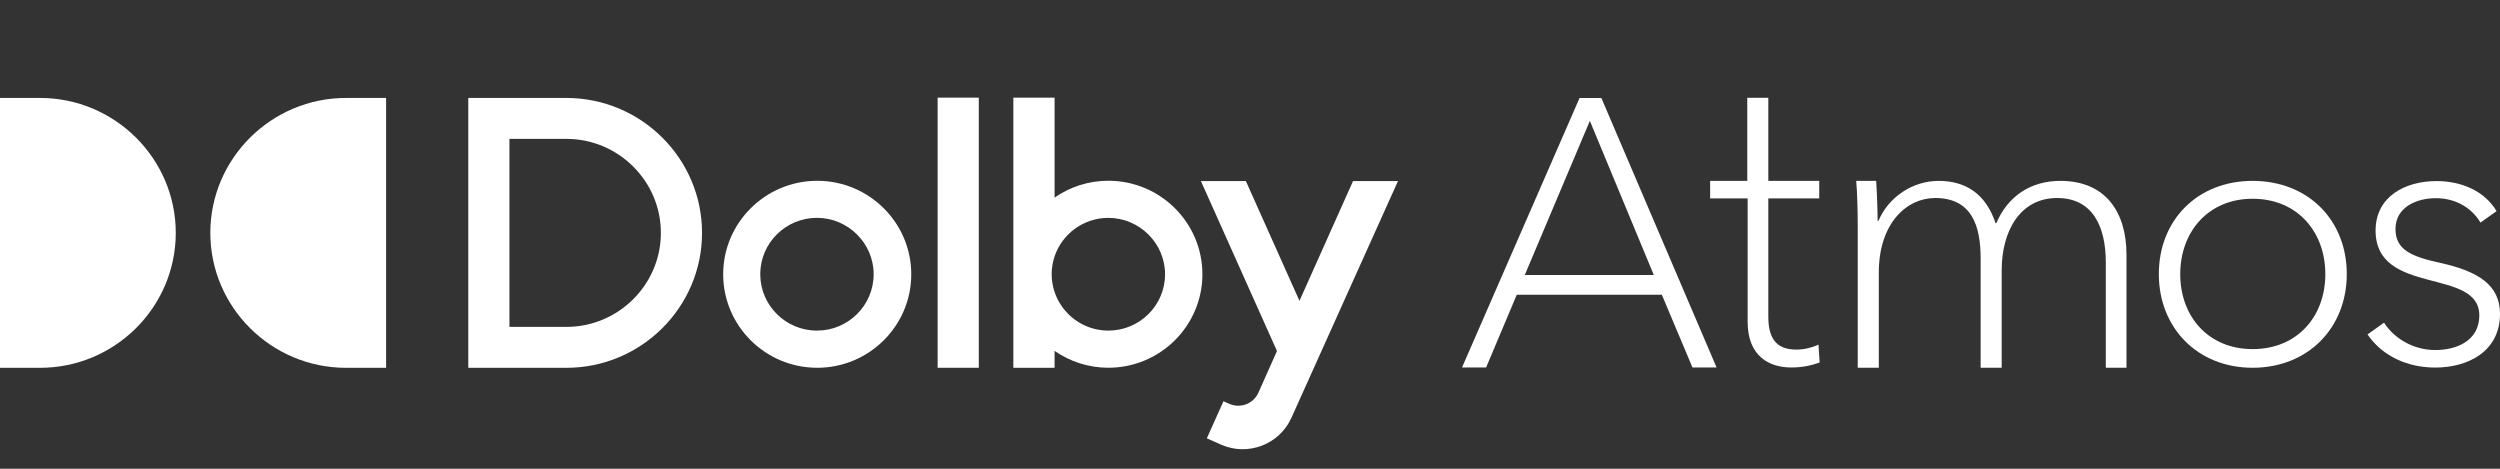 <?xml version="1.0" encoding="UTF-8"?>
<svg width="128px" height="24px" viewBox="0 0 128 24" version="1.1" xmlns="http://www.w3.org/2000/svg" xmlns:xlink="http://www.w3.org/1999/xlink">
    <rect x="0" y="0" width="128" height="24" fill="#333333" stroke="none"/>
    <title>lossless-full copy</title>
    <g id="lossless-full-copy" stroke="none" stroke-width="1" fill="none" fill-rule="evenodd">
        <g id="Dolby_Atmos_Logo_horizontally" transform="translate(0, 5)" fill="#ffffff" fill-rule="nonzero">
            <path d="M81.401,1.188 L84.674,9.079 L78.069,9.079 L81.401,1.188 Z M77.658,10.092 L85.087,10.092 L86.654,13.815 L87.889,13.815 L81.99,0.019 L80.872,0.019 L74.855,13.815 L76.089,13.815 L77.658,10.092 Z" id="path12175"></path>
            <path d="M93.145,4.261 L90.538,4.261 L90.538,0.008 L89.46,0.008 L89.46,4.261 L87.559,4.261 L87.559,5.157 L89.479,5.157 L89.479,11.476 C89.479,13.25 90.596,13.815 91.714,13.815 C92.263,13.815 92.734,13.718 93.165,13.561 L93.106,12.645 C92.773,12.801 92.362,12.899 91.989,12.899 C91.127,12.899 90.538,12.528 90.538,11.222 L90.538,5.157 L93.145,5.157 L93.145,4.261 Z" id="path12173"></path>
            <path d="M95.116,13.829 L96.195,13.829 L96.195,8.957 C96.195,6.425 97.625,5.138 99.076,5.138 C100.957,5.138 101.409,6.561 101.409,8.236 L101.409,13.829 L102.486,13.829 L102.486,8.84 C102.486,6.833 103.427,5.138 105.328,5.138 C107.17,5.138 107.817,6.638 107.817,8.431 L107.817,13.829 L108.876,13.829 L108.876,8.042 C108.876,5.897 107.838,4.261 105.486,4.261 C103.977,4.261 102.8,5.04 102.212,6.425 L102.173,6.425 C101.663,4.904 100.625,4.261 99.252,4.261 C97.959,4.261 96.704,5.061 96.176,6.308 L96.135,6.308 C96.135,5.82 96.097,4.767 96.058,4.261 L95.038,4.261 C95.097,4.865 95.116,6.074 95.116,6.58 L95.116,13.829 Z" id="path12171"></path>
            <path d="M119.057,9.035 C119.057,11.198 117.627,12.874 115.333,12.874 C113.06,12.874 111.628,11.198 111.628,9.035 C111.628,6.872 113.06,5.176 115.333,5.176 C117.627,5.176 119.057,6.872 119.057,9.035 M120.155,9.035 C120.155,6.268 118.175,4.261 115.333,4.261 C112.51,4.261 110.532,6.268 110.532,9.035 C110.532,11.782 112.51,13.829 115.333,13.829 C118.175,13.829 120.155,11.782 120.155,9.035" id="path12167"></path>
            <path d="M127.824,5.811 C127.236,4.817 126.08,4.271 124.747,4.271 C123.159,4.271 121.63,5.051 121.63,6.804 C121.63,10.175 126.941,8.675 126.941,11.149 C126.941,12.416 125.824,12.922 124.687,12.922 C123.57,12.922 122.59,12.338 122.061,11.52 L121.218,12.124 C122.003,13.273 123.315,13.819 124.687,13.819 C126.354,13.819 128,13 128,11.071 C128,9.59 126.883,8.889 124.942,8.46 C123.433,8.13 122.649,7.779 122.649,6.726 C122.649,5.596 123.747,5.147 124.708,5.147 C125.727,5.147 126.549,5.635 127,6.396 L127.824,5.811 Z" id="path12165"></path>
            <path d="M0,13.832 L2.05,13.832 C5.878,13.832 8.999,10.73 8.999,6.924 C8.999,3.119 5.878,0.015 2.05,0.015 L0,0.015 L0,13.832 Z" id="path12163"></path>
            <path d="M19.768,0.015 L17.717,0.015 C13.89,0.015 10.769,3.119 10.769,6.924 C10.769,10.73 13.89,13.832 17.717,13.832 L19.768,13.832 L19.768,0.015 Z" id="path12161"></path>
            <path d="M33.837,6.924 C33.837,4.272 31.662,2.11 28.995,2.11 L26.083,2.11 L26.083,11.737 L28.995,11.737 C31.662,11.737 33.837,9.575 33.837,6.924 M35.944,6.924 C35.944,10.732 32.827,13.832 28.996,13.832 L23.976,13.832 L23.976,0.015 L28.996,0.015 C32.827,0.015 35.944,3.115 35.944,6.924" id="path12157"></path>
            <path d="M44.731,9.04 C44.731,7.457 43.422,6.153 41.828,6.153 C40.235,6.153 38.925,7.439 38.925,9.04 C38.925,10.624 40.217,11.927 41.828,11.927 C43.422,11.927 44.731,10.642 44.731,9.04 M46.657,9.044 C46.657,11.683 44.497,13.83 41.842,13.83 C39.187,13.83 37.027,11.683 37.027,9.044 C37.027,6.404 39.187,4.257 41.842,4.257 C44.497,4.257 46.657,6.404 46.657,9.044" id="path12153"></path>
            <polygon id="path12151" points="48.007 13.83 50.114 13.83 50.114 0 48.007 0"></polygon>
            <path d="M59.651,9.041 C59.651,7.457 58.341,6.155 56.748,6.155 C55.471,6.155 54.38,6.979 53.994,8.13 C53.899,8.416 53.845,8.722 53.845,9.041 C53.845,9.359 53.899,9.663 53.994,9.949 C54.378,11.093 55.46,11.927 56.748,11.927 C58.341,11.927 59.651,10.642 59.651,9.041 M61.563,9.041 C61.563,11.681 59.403,13.828 56.748,13.828 C55.725,13.828 54.775,13.508 53.994,12.965 L53.994,13.83 L51.883,13.83 L51.883,0 L53.994,0 L53.994,5.117 C54.775,4.573 55.725,4.254 56.748,4.254 C59.403,4.254 61.563,6.401 61.563,9.041" id="path12147"></path>
            <path d="M69.276,4.269 L66.533,10.403 L63.787,4.269 L61.486,4.269 L65.381,12.973 C65.381,12.973 64.428,15.106 64.427,15.11 C64.174,15.673 63.508,15.928 62.943,15.677 L62.641,15.544 L61.791,17.44 L61.791,17.44 L61.791,17.44 L61.794,17.443 L62.523,17.767 C63.894,18.374 65.509,17.756 66.121,16.39 C66.127,16.379 71.109,5.31 71.577,4.269 L69.276,4.269 Z" id="path11546"></path>
        </g>
    </g>
</svg>